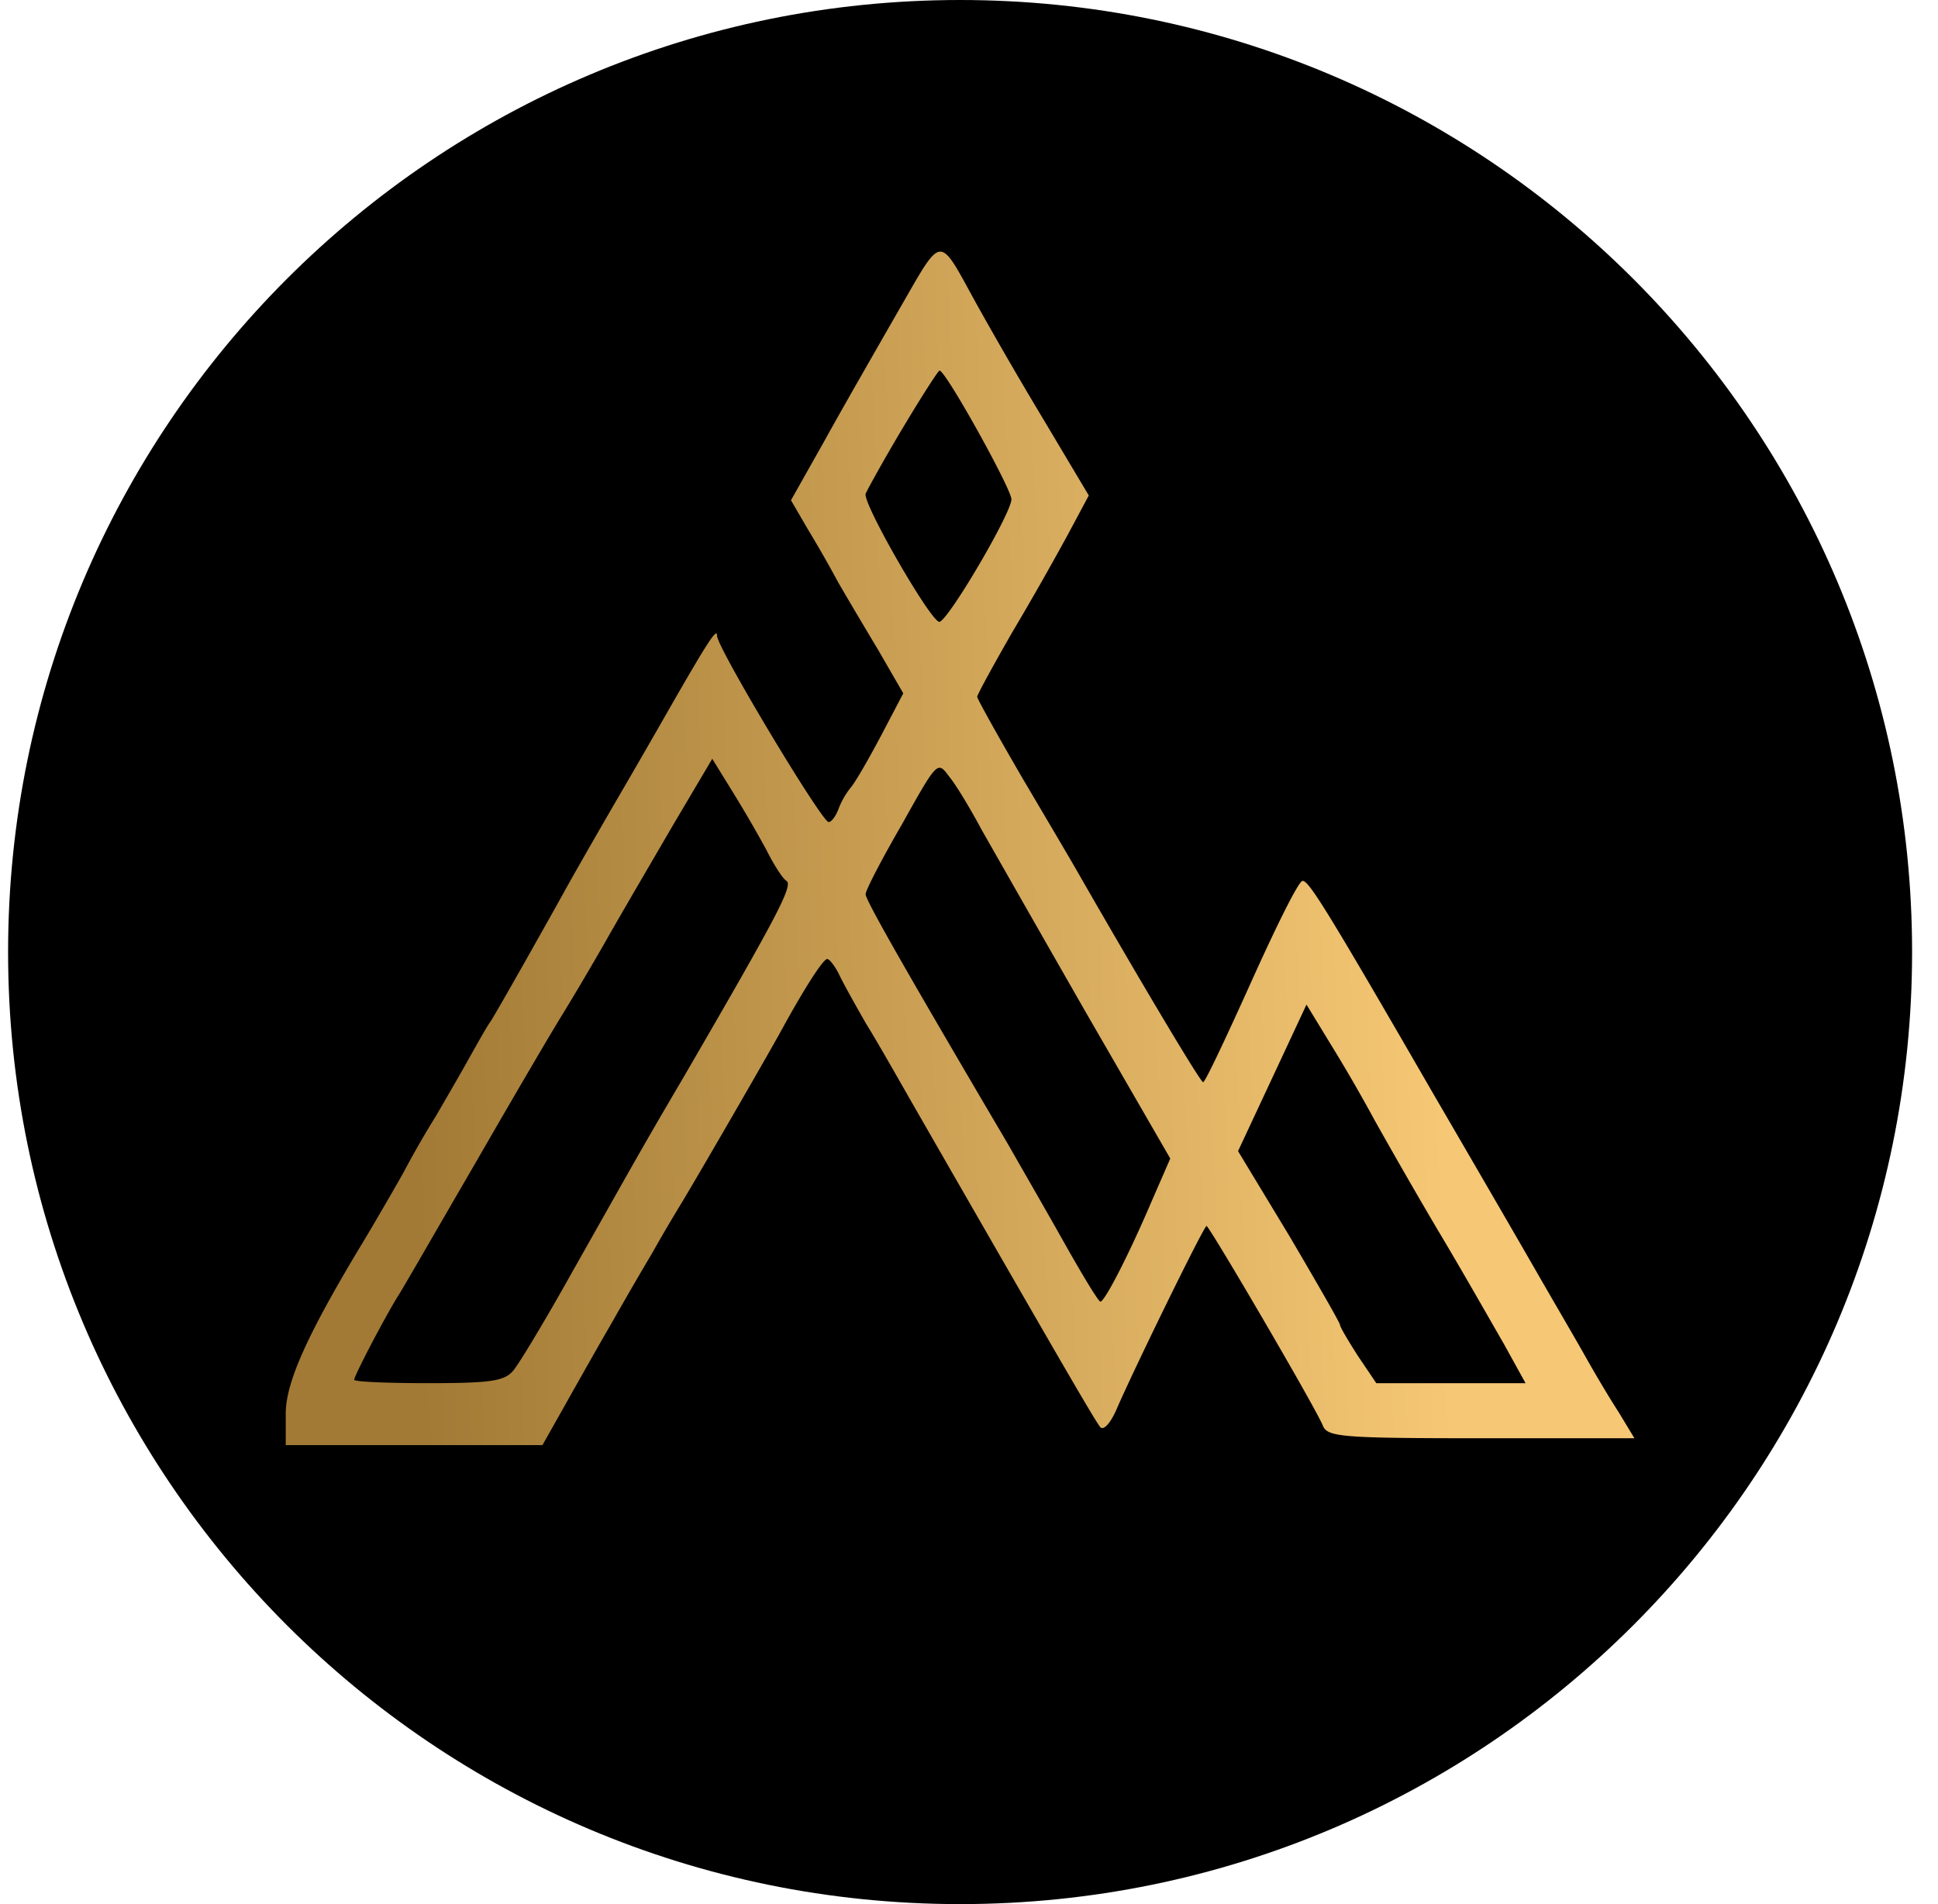 <svg xmlns="http://www.w3.org/2000/svg" width="57" height="56" fill="none" viewBox="0 0 57 56"><g clip-path="url(#a)"><path fill="#000" d="M56.238 28c0-15.464-12.536-28-28-28s-28 12.536-28 28 12.536 28 28 28 28-12.536 28-28"/><path fill="url(#b)" d="M28.741 8.975a124 124 0 0 0 1.974 3.402l1.308 2.195-.604 1.128a91 91 0 0 1-1.65 2.9c-.565.986-1.028 1.832-1.028 1.892s.584 1.107 1.309 2.356c.725 1.228 1.45 2.456 1.61 2.738 1.813 3.162 3.645 6.242 3.726 6.242.06 0 .684-1.329 1.41-2.94.724-1.61 1.389-2.96 1.51-2.98.18-.02.664.745 3.886 6.323 1.067 1.832 2.376 4.087 2.92 5.034.543.946 1.227 2.114 1.51 2.617.281.504.724 1.249.986 1.651l.463.766h-4.51c-4.108 0-4.51-.04-4.651-.363-.161-.443-3.343-5.88-3.423-5.88s-2.175 4.29-2.658 5.417c-.161.363-.363.604-.463.504-.141-.162-1.007-1.652-5.195-8.94-.604-1.048-1.35-2.377-1.692-2.92-.322-.564-.684-1.208-.805-1.47-.121-.242-.282-.443-.343-.443-.12 0-.644.825-1.248 1.913-.342.644-2.416 4.228-3.02 5.235a46 46 0 0 0-.886 1.51c-.302.503-.826 1.41-1.168 2.014-.362.624-.966 1.691-1.35 2.376l-.704 1.248H8.404v-.926c0-.926.645-2.356 2.316-5.115.362-.604.886-1.51 1.168-2.013.262-.503.684-1.228.926-1.611.222-.383.644-1.107.926-1.61s.584-1.048.705-1.209c.262-.423 1.59-2.779 2.114-3.725.242-.443.967-1.712 1.611-2.819a330 330 0 0 0 1.51-2.618c1.188-2.073 1.41-2.396 1.41-2.154 0 .342 3.08 5.477 3.282 5.477.08 0 .201-.161.282-.363a2.3 2.3 0 0 1 .362-.644c.141-.161.544-.866.906-1.55l.645-1.229-.745-1.288c-.423-.705-.947-1.591-1.168-1.974a35 35 0 0 0-.886-1.55l-.504-.866.987-1.752c.544-.986 1.53-2.698 2.175-3.825 1.329-2.296 1.147-2.276 2.315-.161"/><path fill="#000" d="M26.526 12.63c-.564.947-1.027 1.792-1.067 1.893-.08.302 1.953 3.826 2.175 3.765.282-.08 2.114-3.201 2.114-3.604 0-.302-1.933-3.785-2.114-3.785-.04 0-.544.785-1.108 1.731M19.781 24.29c-.644 1.107-1.53 2.617-1.973 3.402a94 94 0 0 1-1.248 2.115c-.242.382-1.39 2.335-2.537 4.329-1.148 1.973-2.175 3.765-2.296 3.946-.403.645-1.309 2.376-1.309 2.497 0 .06.987.1 2.175.1 1.832 0 2.235-.06 2.497-.362.16-.181.926-1.45 1.691-2.819 1.933-3.423 2.094-3.725 3.302-5.779 2.82-4.852 3.262-5.698 3.04-5.819-.1-.06-.362-.463-.583-.906a37 37 0 0 0-1.007-1.731l-.584-.947zM26.526 24.247c-.584 1.007-1.067 1.933-1.067 2.054 0 .18 1.33 2.497 4.188 7.35.343.603 1.088 1.892 1.631 2.858.544.967 1.027 1.772 1.088 1.772.12 0 .805-1.309 1.51-2.96l.544-1.248-2.477-4.289a2090 2090 0 0 1-3.08-5.396c-.323-.604-.746-1.309-.947-1.55-.343-.464-.343-.464-1.39 1.409M37.42 31.7l-1.007 2.154 1.51 2.497c.805 1.369 1.49 2.557 1.49 2.617s.241.463.523.906l.544.806h4.39l-.645-1.168c-.362-.624-1.228-2.155-1.953-3.363a178 178 0 0 1-1.852-3.221 46 46 0 0 0-1.269-2.195l-.725-1.188z"/></g><defs><linearGradient id="b" x1="42.34" x2="12.102" y1="29.263" y2="30.208" gradientUnits="userSpaceOnUse"><stop stop-color="#f6c875"/><stop offset="1" stop-color="#a27a35"/></linearGradient><clipPath id="a"><path fill="#fff" d="M.238 0h56v56h-56z"/></clipPath></defs></svg>